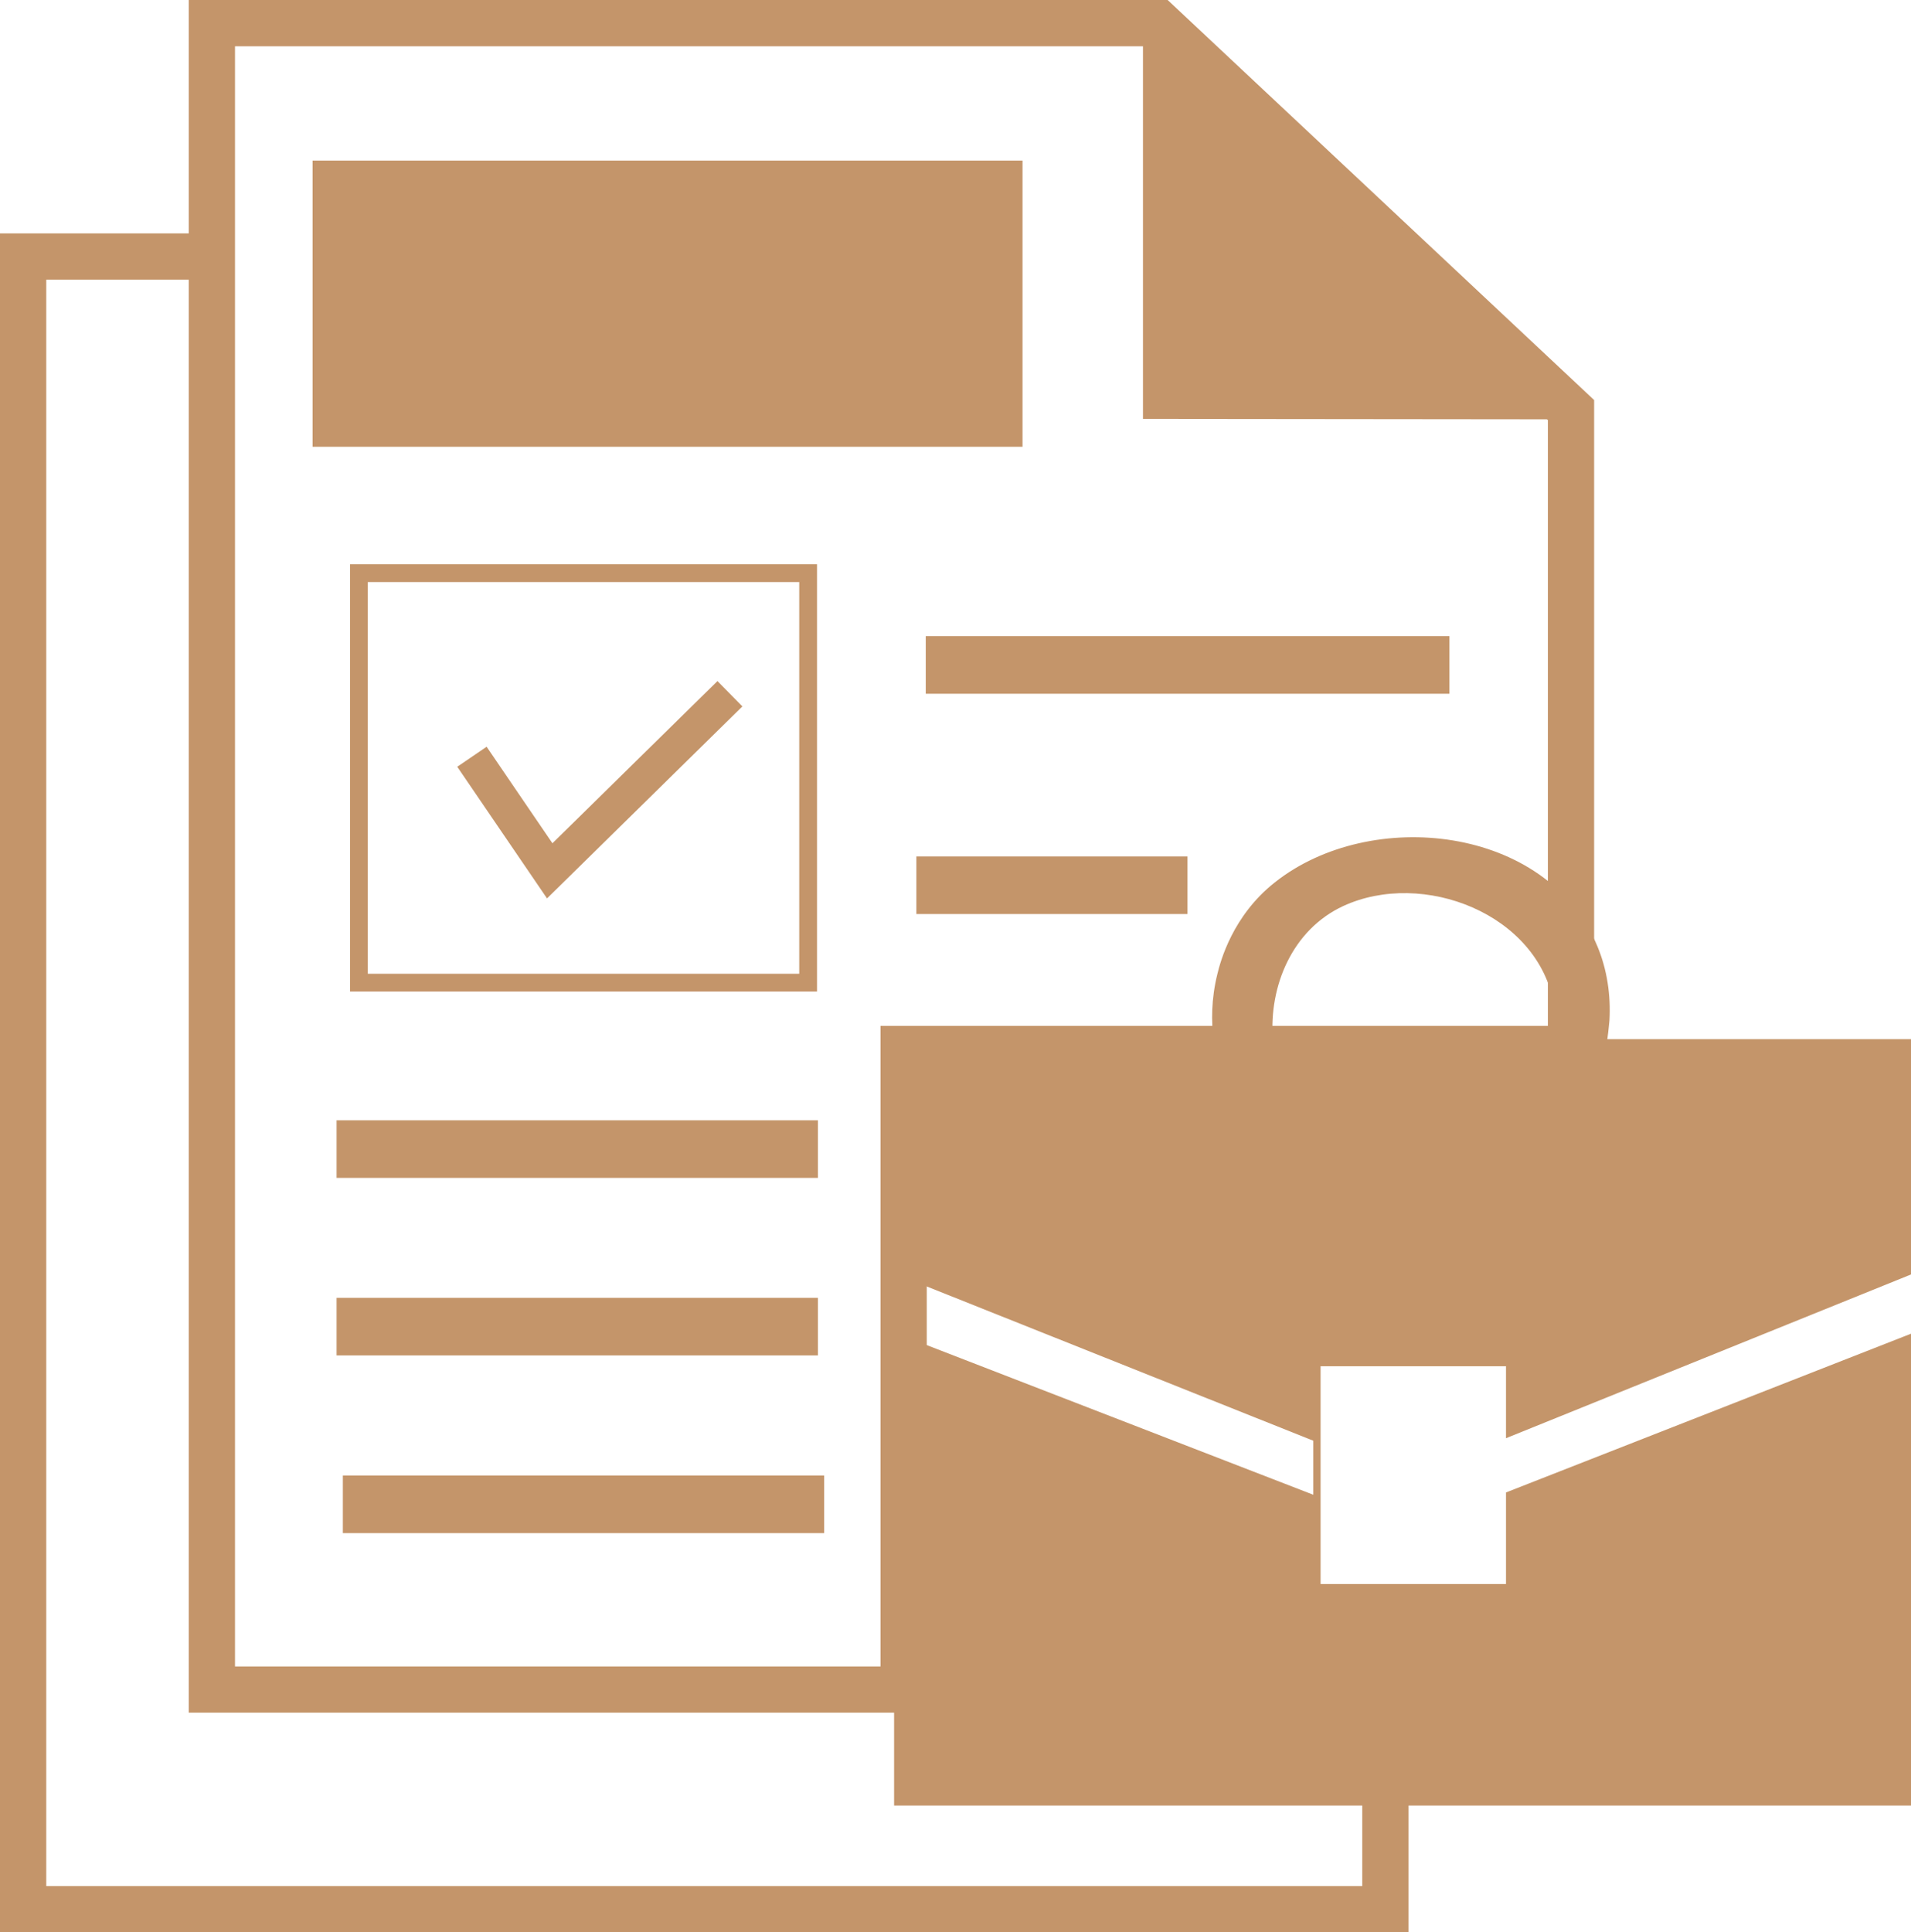 <?xml version="1.0" encoding="UTF-8"?> <!-- Creator: CorelDRAW 2019 (64-Bit) --> <svg xmlns="http://www.w3.org/2000/svg" xmlns:xlink="http://www.w3.org/1999/xlink" xmlns:xodm="http://www.corel.com/coreldraw/odm/2003" xml:space="preserve" width="192.426mm" height="194.539mm" style="shape-rendering:geometricPrecision; text-rendering:geometricPrecision; image-rendering:optimizeQuality; fill-rule:evenodd; clip-rule:evenodd" viewBox="0 0 2499.9 2527.36"> <defs> <style type="text/css"> <![CDATA[ .str2 {stroke:#C4956A;stroke-width:46.48;stroke-miterlimit:22.926} .str1 {stroke:#C4956A;stroke-width:23.24;stroke-miterlimit:22.926} .str3 {stroke:#C4956A;stroke-width:60.51;stroke-miterlimit:22.926} .str0 {stroke:#C4956A;stroke-width:30.25;stroke-miterlimit:22.926} .fil2 {fill:none;fill-rule:nonzero} .fil0 {fill:#C4956A} .fil1 {fill:#C4956A;fill-rule:nonzero} ]]> </style> </defs> <g id="Слой_x0020_1">  <polygon class="fil0 str0" points="1510.31,39.8 1510.31,532.79 2036.04,533.34 "></polygon> <rect class="fil1" x="408.93" y="210.04" width="928.68" height="374.31"></rect> <rect class="fil2 str1" x="469.5" y="749.68" width="587.66" height="535.55"></rect> <rect class="fil1" x="440.3" y="1465.29" width="629.67" height="75.3"></rect> <rect class="fil1" x="440.3" y="1697.47" width="629.67" height="75.3"></rect> <rect class="fil1" x="448.49" y="1929.91" width="629.67" height="75.3"></rect> <rect class="fil1" x="1211.02" y="832.08" width="685.05" height="75.3"></rect> <rect class="fil1" x="1198.75" y="1120.18" width="354.67" height="75.3"></rect> <polyline class="fil2 str2" points="617.37,989.77 719.13,1139 954.85,907.37 "></polyline> <polyline class="fil2 str3" points="264.61,335.54 30.25,335.54 30.25,2497.11 1812.32,2497.11 1812.32,2346.51 "></polyline> <polygon class="fil2 str3" points="1182.11,1371.99 2055.13,1371.99 2055.13,536.34 1515.49,30.25 277.16,30.25 277.16,2209.82 1182.11,2209.82 "></polygon> <path class="fil1" d="M2499.9 1666.91l0 -307.74 -397.23 0c1.64,-11.73 2.46,-22.37 2.73,-24.28 1.91,-33.28 -3,-66.84 -15.82,-97.4 -65.75,-158.24 -296.83,-182.52 -421.78,-83.48 -55.38,43.65 -71.21,103.13 -75.3,120.04 -8.18,33.01 -7.91,62.75 -4.91,85.39l-417.96 0 0 306.11 548.37 218.8 0 70.66 -548.37 -212.26 0 618.76 1330.28 0 0 -617.12 -529.82 207.62 0 119.77 -242.54 0 0 -284.83 242.54 0 0 94.12 529.82 -214.16zm-834.83 -307.74c-5.18,-69.84 25.65,-143.23 91.94,-174.06 104.22,-48.29 255.63,10.09 275.82,129.32 2.73,16.64 2.46,31.92 0.82,45.02l-368.58 0 0 -0.27z"></path> </g> </svg> 